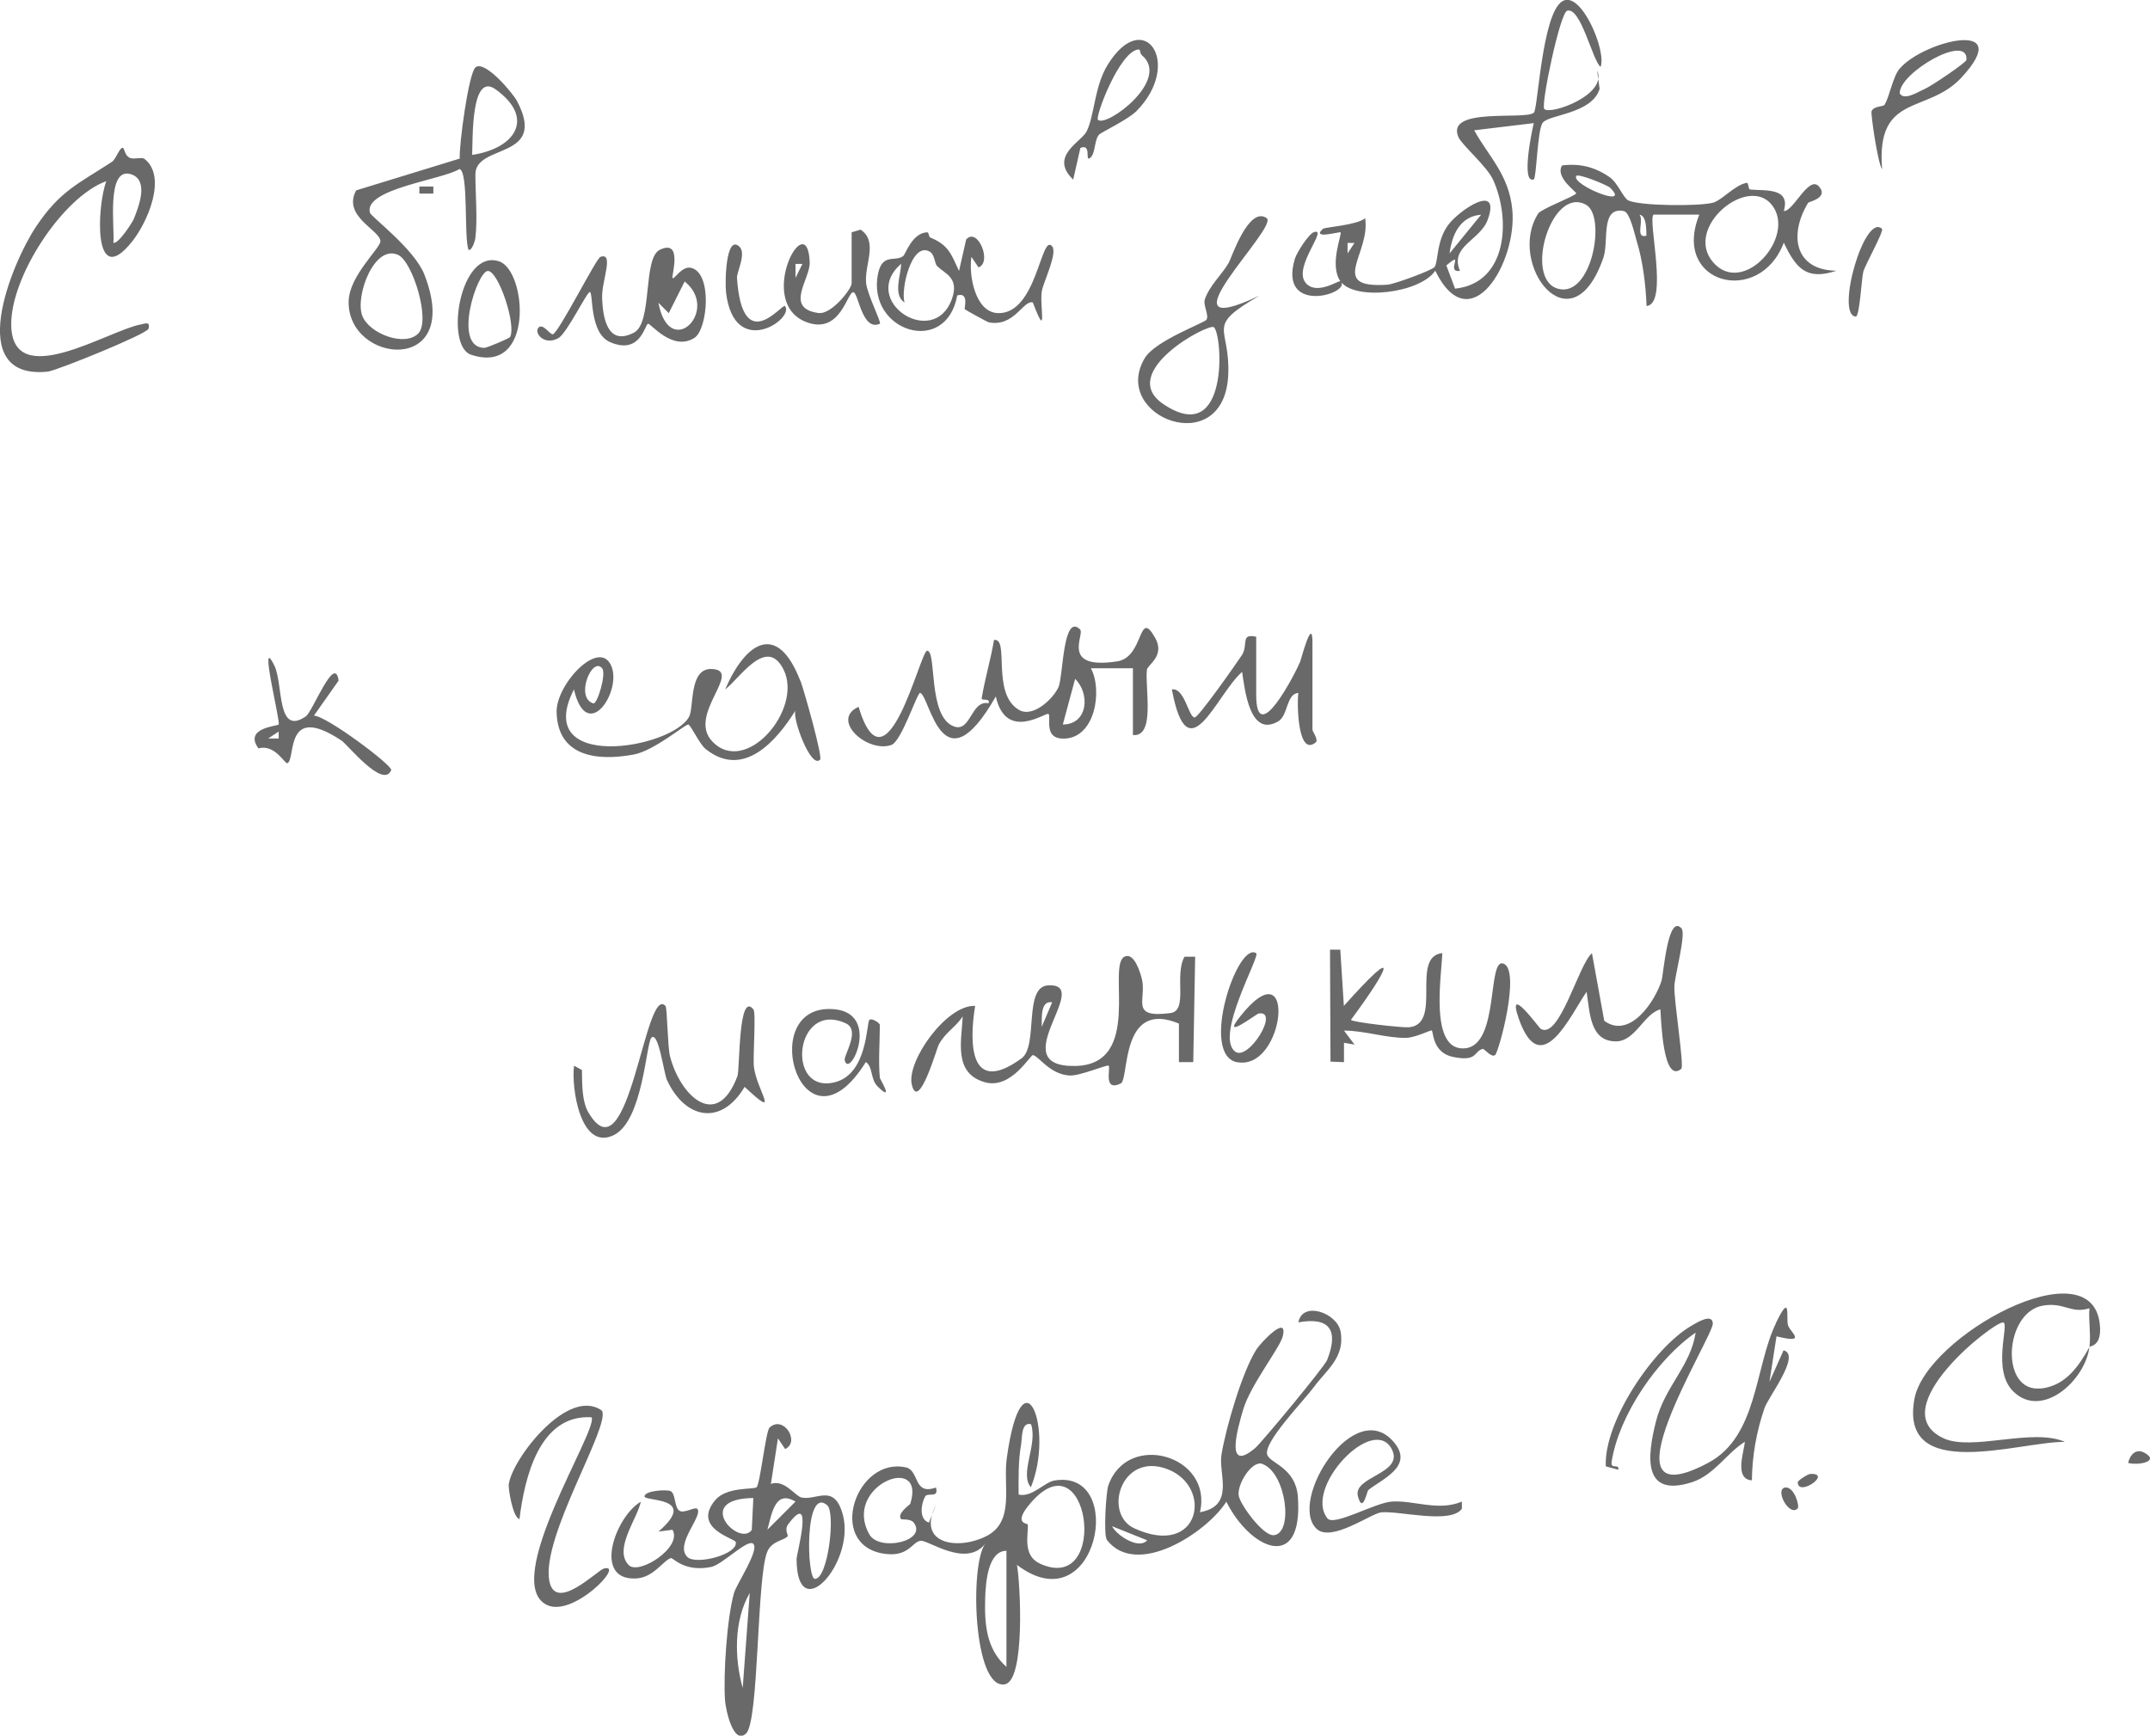 <?xml version="1.0" encoding="UTF-8"?> <svg xmlns="http://www.w3.org/2000/svg" id="_Слой_2" data-name="Слой 2" viewBox="0 0 180 145.34"><defs><style> .cls-1 { fill: #696969; } </style></defs><g id="_Слой_1-2" data-name="Слой 1"><path class="cls-1" d="M65.72,121.32l-.59-.88-.59,3.82c1.14-.41,2.02,1.02,2.57,1.14,1.26.27,2.77-1.25,3.47,1.51,1.01,3.97-3.87,9.41-3.89,3.63,0-.41,1.51-5.89-.71-2.89-.33.45.03.92-.03.99-.32.37-1.36.38-1.73,1.34-.88,2.28-.67,14.17-1.76,15.18s-1.72-2.11-1.76-2.77c-.15-2.2.16-6.89.75-8.99.21-.75,2.14-3.59,1.62-4.12-.46-.47-2.56,1.72-3.52,1.93-2.25.47-3.21-.79-3.38-.74-.64.19-1.46,1.66-2.96,1.71-3.63.14-1.66-5.22.44-6.43-.28,1.41-2.3,3.97-1.02,5.3.86.89,4.54-1.5,3.67-2.95l-1.17.15c3.42-2.95-1.2-2.5-1.17-2.95.03-.48,1.79-.58,2.15-.45.48.17.32,1.38.78,1.66.39.24,1.3-.35,1.48-.17.56.55-1.94,2.98-.81,4.05.73.68,4.24-.23,4.04-1.26-.06-.31-3.69-1.13-1.73-3.5.95-1.15,3.18-.88,3.47-1.09s.77-4.71,1.09-5c1.17-1.08,2.59,1.21,1.3,1.8ZM63.07,125.44c-5.12.06-1.16,4.16-.13,2.67l.13-2.67ZM66.6,125.74c-1.69-1-1.97.92-2.35,2.35l2.35-2.35ZM69.25,126.04c-1.91-1.61-1.71,6.15-1.03,6.17,1.1.04,1.76-5.55,1.03-6.17ZM62.18,141.34l.59-7.95c-1.34,2.31-1.29,5.46-.59,7.95ZM86.32,124.56c-1.01-1.14.58-3.59,0-5.3-.84-.22-.74,1.18-.83,1.67-.24,1.39-.22,2.81-.21,4.22,1.12.26,2.16-1.03,2.97-1.17,6.15-1.08,3.64,12.18-3.11,7.06.29,1.58.71,9.71-1.02,10-2.63.45-2.95-9.98-1.64-11.77-1.59,2.03-4.73-.3-5.39-.25-.74.06-1.01,1.46-3.22,1.06-4.65-.85-2.19-8.09,1.95-7.21,1.19.25.61,2.38,2.54,1.69.26.95-.69.37-.91.76-.33.59-.54,1.9.32,2.18l.59-1.47c-1.66,3.26,1.81,3.82,4.22,2.6s1.38-4.2,1.71-6.54c1.3-9.32,4.02-2.42,2.01,2.46ZM76.21,125.92c1.36-4.32-5.71-1.5-3.43,2.56.84,1.49,4.91.56,3.71-.99-.25-.33-1.01-.23-1.05-.28-.39-.47.75-1.21.77-1.29ZM87.03,130.92c6.03,2.79,4.13-11.29-1-4.75-1.13,1.44,0,1.39.02,1.49.06.77-.47,2.58.98,3.25ZM84.26,129.86c-1.54,0-1.74,2.64-1.78,3.96-.06,2.13.07,4.25,1.78,5.76v-9.71ZM134.79,14.86c.63.43,1.13,1.73,1.53,1.92.95.47,6.05.51,7.14.18.72-.22,1.81-1.49,2.78-1.65.16-.03.12.55.28.56,1.22.12,3.42-.19,2.82,1.8.79.07,2.08-3.02,2.94-2.06s-.85,1.28-.9,1.37c-1.63,2.68-1.14,5.65,2.37,5.69-2.54.85-3.4-.24-4.41-2.35-2.02,5.37-9.44,3.48-7.07-2.35h-3.83c-.52.39,1.28,7.51-.59,7.65-.06-1.76-.32-3.82-.84-5.49-.16-.52-.55-2.36-1.07-2.46-1.97-.37-1.23,2.54-1.7,3.9-2.69,7.81-8.14.5-5.46-3.69.24-.38,2.98-1.41,3.18-1.68.08-.11-1.81-1.35-1.18-2.35,1.55-.18,2.75.14,4.01,1ZM134.8,15.72c-.2-.2-2.69-1.24-2.84-.98-.41.73,4.68,2.8,2.84.98ZM148.36,17.18c-2.01-2.6-7.44,1.9-4.93,4.79s6.97-2.15,4.93-4.79ZM132.79,17.15c-2.9-1.63-5.24,6.18-2.38,7.02s4.09-6.06,2.38-7.02ZM137.84,19.74c-.02-.49.03-1.67-.58-1.76.4.48-.41,2.02.58,1.76ZM112.23,23.57c-.98-1.37.15-3.97,0-4.12-.06-.06-2.5.63-1.47-.29.16-.14,2.89-.31,3.53-.89.48,2.98-3.2,5.91,1.87,5.57.57-.04,3.81-1.23,3.96-1.5.29-.49.14-2.13,1.1-3.47.89-1.24,4.47-3.67,3.34-.49-.62,1.75-3.22,2.23-2.33,4.3-1.26.19.48-1.83-1.14-.45l.73,1.94c4.38-.45,4.69-5.8,3.18-9.12-.51-1.12-2.62-2.92-2.9-3.57-1.11-2.56,5.67-1.39,6.32-2.05.34-.34.67-8.17,2.34-9.3,1.58-1.07,3.77,4.18,3.24,5.47-.67-.51-1.66-5.06-2.8-4.7-.6.19-2.22,7.93-1.91,8.23.53.52,5.34-1.2,4.42-3.23l.21,1.54c-.65,2.13-4.29,2.13-4.78,2.86-.43.65-.51,4.63-.73,4.72-1.11.41-.12-4.27,0-4.71l-4.99.6c1.19,2.17,2.91,3.71,3.19,6.64.43,4.41-3.53,11.1-6.45,5.12-1.28,1.89-6.75,2.55-7.94.88,1.05.99-5.26,2.94-3.81-1.89.16-.52,1.17-2.1,1.61-2.23,1.2-.34-1.73,2.87-.75,4.2.88,1.19,2.83-.19,2.95-.08ZM124,17.98c-1.74.13-2.44,1.65-2.64,3.24l2.64-3.24ZM113.41,20.34h-.59s0,.88,0,.88l.58-.88ZM110,116.14c-.78,1.1-4.35,4.72-3.89,5.72.32.71,2.37,1.07,2.55,3.48.46,6.38-3.97,4.44-5.99.41-1.61,2.55-7.49,6.43-9.99,3.21-.32-.41-.07-4.03.1-4.54,1.58-4.63,8.8-2.55,7.68,2.21,2.96-.53,1.54-3.2,1.8-4.81.37-2.26,1.73-6.93,2.92-8.81.35-.56,2.69-3.04,2.21-1.1-.24.96-2.69,4.05-3.31,6.12-.47,1.59-1.56,5.4,1.01,3.22.53-.45,5.79-6.79,6.02-7.37.99-2.51.2-3.62-2.41-3.15.34-1.82,3.23-.8,3.53.75.42,2.2-1.27,3.32-2.23,4.67ZM105.69,122.58c-.87-.32-2.16,1.73-1.98,2.69.14.73,2.05,3.4,2.96,3.28,1.64-.21,1.01-5.22-.98-5.96ZM94.97,127.98c5.51,2.52,6.64-3.49,2.76-4.96s-5.41,3.75-2.76,4.96ZM96.04,128.98l-2.94-1.18c.36.74,2.24,2,2.94,1.18ZM99.87,88.94h-1.17s0-3.23,0-3.23c-4.94-2.06-4.14,4.66-4.87,5.02-1.5.72-.83-1.28-1.01-1.49-.11-.13-2.41.88-3.3.82-1.64-.12-2.49-1.56-3.03-1.71-.23-.06-1.82,2.91-4.05,2.27-2.65-.76-1.93-3.49-1.84-5.51-.64.97-1.44,1.3-2.02,2.39-.14.26-1.68,5.63-2.24,3.34-.48-1.95,2.9-6.73,5.3-6.61-.52,3.19-.45,7.55,3.89,4.39,1.42-1.04.13-6,2.22-6.11,3.88-.21-3.91,6.88,2.29,6.75,5.7-.12,2.58-8.45,4.12-9.16.8-.37,1.3,1.34,1.43,1.84.45,1.75-1.08,3.35,2.4,2.89,1.52-.2.29-3.15,1.18-4.72h.89s-.16,8.83-.16,8.83ZM88.09,83.93c-1.04-.18-.84,1.45-.88,2.06l.88-2.06ZM94.86,55.96h-3.53c.98,1.81.39,5.83-2.24,5.89-1.76.04-1.07-1.74-1.3-2.06-.16-.23-3.56,2.38-4.42-1.47-4.52,7.93-5.5-.03-6.33-.3-.24-.08-1.55,4.05-2.41,4.36-2,.71-5.15-2.1-2.75-3.19,2.33,7.7,5.16-4.69,5.74-4.7.82-.01.03,5.48,2.22,6.33,1.45.56,1.44-2.23,2.93-1.93.14-.5-.63-.15-.58-.43.23-1.45.78-3.36,1.03-4.87,1.33-.21-.26,4.5,2.1,5.86,1.22.7,2.97-1.07,3.32-1.97.37-.97.36-6.18,1.79-4.77.41.41-1.69,3.41,3.11,2.67,2.27-.35,1.73-4.5,3.16-1.99.88,1.55-.63,2.26-.68,2.7-.17,1.56.72,5.65-1.17,5.46v-5.59ZM88.98,60.67c2.15-.02,2.27-2.64,1.03-3.82l-1.03,3.82ZM39.81,19.89c-.02.15-.26,1.13-.59,1.03-.39-1.14.02-6.54-.75-6.77-1.39.9-8.04,1.66-7.5,3.66.09.34,3.72,3.03,4.56,5.18,3.31,8.49-6.48,7.51-6.34,2.22.06-2.16,2.7-4.45,2.66-5.03-.07-.94-3.21-2.07-2.03-4.24l8.67-2.66c-.07-1.07.74-7.2,1.33-7.65.79-.6,3.12,2.17,3.47,2.84,2.59,4.94-3.49,3.52-3.49,6.13,0,1.61.19,3.79,0,5.3ZM41.49,7.48c-2.08-1.49-1.9,4.21-1.96,5.49,3.58-.53,5.33-3.07,1.96-5.49ZM35.03,27.91c1.03-1.09-.48-5.99-1.69-6.56-2.01-.94-3.63,3.46-3.01,5.09.58,1.51,3.59,2.64,4.7,1.47ZM67.02,57.02c.27.71,1.87,6.34,1.64,6.59-.78.83-2.37-3.56-2.06-4.12-1.55,2.5-4.34,5.77-7.51,3.24-.55-.44-1.26-2.04-1.47-2.06-.26-.02-2.85,2.19-4.55,2.51-3.11.58-6.41.17-6.47-3.59-.03-2.34,3.69-6.28,4.62-3.72.78,2.16-2.1,6.41-3.17,1.86-3.54,6.95,8.18,4.99,9.64,2.29.43-.81-.03-4.09,1.91-4,2.65.12-2.07,3.8.01,6.04,2.79,3.01,7.65-2.66,5.99-5.99-1.43-2.87-3.69.78-4.89,1.66,1.7-3.94,4.36-5.75,6.3-.7ZM50.41,55.96c-.85-1.03-2.29,2.49-.73,2.94.32.09,1.11-2.49.73-2.94ZM12.1,13.31c1.91,1.49.25,5.31-1.05,6.93-3.32,4.16-2.91-3.07-2.15-5.07-3.65,1.31-8.04,8.03-7.96,12.07.11,5.6,8.13.43,10.84-.07.34-.06.83-.3.65.36-.12.44-7.7,3.51-8.43,3.59-7.09.72-3.01-9.1-.99-12.13s3.57-3.61,6.35-5.43c.34-.22.62-1.13.88-1.18.21-.05.13.6.63.84.32.15,1.01-.09,1.23.09ZM11.15,18.46c.45-1.1,1.35-3.35-.15-3.86-2.16-.73-1.37,4.61-1.51,5.73.42.14,1.61-1.76,1.65-1.87ZM148.68,110.81c-1.79,3.72-1.52,9.49-5.68,11.69-9.41,5,.44-10.55.4-11.67-.03-.93-1.43-.02-1.8.19-3.16,1.84-7.34,8.02-7.16,11.77l1.05.28c.08-.57-.68.04-.56-.69.62-3.89,3.82-8.58,7.03-10.79-.42,2.8-2.58,4.51-3.32,7.43s-1.15,6.44,3.03,5.09c1.84-.6,2.87-2.41,4.41-3.38-.06.82-.92,3.13.59,3.23.02-2.05.39-4.11,1.05-6.03.34-1,3.09-4.47,1.6-4.86l-1.18,2.65.59-3.82c2.66.66,1.13-.34.96-.94s.29-2.87-1.02-.15ZM170.88,116.26c-3.47.4-3.1-6.37.15-6.93,1.8-.31,2.34.71,3.9.22-.09,1.03.14,2.24,0,3.24.06-.1,1.06-.03.87-1.88-.67-6.64-14.55.97-15.52,6.22-1.31,7.12,8.8,3.57,12.59,3.61-2.67-1.2-7.78.8-10.15-.3-5.23-2.43,4.33-9.89,5-9.7.52.15-.99,3.99.84,5.78,2.38,2.34,6-.89,6.37-3.72-.9,1.61-2,3.24-4.05,3.47ZM111.35,79.52l.04,9.38,1.13.04v-1.62s.88.15.88.15l-.88-1.17c1.72,0,3.43.61,5.15.61.82,0,2.11-.68,2.2-.62.14.11.05,1.85,1.76,2.21,2.1.44,1.73-.47,2.51-.67.12-.03.72.76,1.03.52s2.15-7.03.73-7.65-.33,6.78-3.22,7.08c-3.08.32-1.97-6.2-1.93-7.97-2.71.29.07,5.95-2.79,6.21-.53.05-4.71-.41-4.86-.62,3.2-4.31,4.28-6.62-.59-1.17l-.3-4.71h-.88ZM77.91,19.9c1.51.63,1.73,1.38,2.38,2.79l.6-2.64c.96-1.08,2.2,1.93,1.03,2.34l-.59-.88c-.24,1.5.3,4.66,2.23,4.71,3.26.09,3.59-6.76,4.53-5.59.46.57-.71,2.94-.86,3.71-.23,1.2.53,4.36-.76.99-.79-.25-1.54,2.08-3.69,1.66-.11-.02-1.93-1.02-2.01-1.1-.06-.06.39-1.46-.63-1.15-.94,5.15-7.56,3-6.64-1.77.36-1.83,1.45-1,2.13-1.54.18-.15.74-1.93,2-1.98.14,0,.13.4.26.45ZM78.47,22.3c-.26-.27-.18-.99-.67-1.25-1.49-.78-2.41,3.22-2.07,4.28-1-.64-.29-2.31-.29-3.24-3.54,3.1,2.75,7.21,4.26,2.93.64-1.81-.66-2.12-1.22-2.73ZM56.3,23.28c.14.18.77-1.04,1.56-.85,1.8.42,1.39,5.15.28,5.86-1.84,1.18-3.69-1.26-3.89-1.18-.28.11-.65,2.63-3.17,1.54-1.75-.75-1.4-4.09-1.69-4.2-.22-.08-1.92,3.46-2.64,3.86-1.22.69-2.12-.5-1.63-.91.37-.31.96.67,1.17.59.54-.22,3.62-6.36,3.98-6.48,1.17-.41.1,2.01.14,3.4.05,1.73.46,4.1,2.67,2.94,1.58-.83.71-6.25,2.17-6.94,1.95-.92.95,2.23,1.05,2.37ZM55.12,25.34c.93,4.94,5.21.64,2.2-1.77l-1.33,2.65-.88-.88ZM139.11,82.11c-.56,1.78-2.68,4.93-4.8,3.37l-1.03-5.66c-1.12.93-2.7,7.23-4.28,6.34-.16-.09-2.93-3.95-1.84-.84,1.85,5.25,4.31-.29,5.67-2.27.28,1.67.24,4.19,2.5,4.15,1.59-.03,2.31-2.32,3.68-2.68.06.86.21,6.28,1.75,4.98.26-.22-.62-5.68-.58-6.91.02-.82,1-4.41.6-4.85-1.15-1.26-1.51,3.84-1.67,4.36ZM49.27,93.17c-.57-.97-.53-2.47-.55-3.57l-.66-.36c-.24,1.82.52,7.15,3.31,5.82,2.47-1.18,2.72-7.74,3.17-8.17.59-.57,1.04,2.99,1.3,3.55,1.53,3.3,4.56,3.86,6.5.57,3.1,2.9,1.02.3.78-1.66-.1-.81.19-4.53-.04-4.82-1.28-1.62-1.13,5.02-1.34,5.58-1.74,4.64-4.82,1.6-5.65-1.68-.2-.81-.23-4.03-.37-4.19-1.73-1.92-3.06,14.65-6.44,8.94ZM106.05,18.27c1.05.75-9.45,10.67-.59,6.48-4.65,2.69-2.45,2.47-2.63,6.63-.32,7.24-9.92,3.52-6.99-1.39.87-1.47,5.03-2.96,5.17-3.22.23-.42-.32-1.21-.13-1.74.43-1.18,1.4-2.01,1.99-3.02.21-.36,1.67-4.81,3.18-3.74ZM101.63,27.4c-.43-.37-8.18,3.78-4.23,6.44,5.52,3.72,4.97-5.79,4.23-6.44ZM42.59,124.26c-.05.35.33,2.8.9,2.95.42-3.41,1.64-8.8,6.04-8.53.58,1.06-7.67,13.79-3.75,15.71,2.21,1.09,6.59-3.5,4.79-3.05-.55.14-4.07,3.74-4.58,1.04-.7-3.68,5.17-13.02,4.4-14.26-2.84-2.04-7.51,4.06-7.79,6.15ZM103.95,54.89c-.42.64-3.61,5.19-3.93,5.19-.51,0-.84-2.52-1.91-2.35,1.34,7.19,3.66.5,5.88-1.47.23,1.48.63,5.54,3.03,4.14.83-.49.67-2.33,1.68-2.37-.13.86-.06,5.43,1.47,4.12.22-.19-.29-.93-.29-1.03v-7.36c0-2.19-.97,1.51-1.02,1.63-.44,1.06-3.69,7.35-3.69,2.79v-4.86c-1.37-.3-.62.67-1.22,1.58ZM110.24,128.03c1.24,1.14,4.56-1.31,5.4-1.39,1.48-.15,5.8,1.02,6.75-.3v-.6c-1.97.84-4.08-.14-5.88,0-1.45.11-4.83,2.1-5.38,1.4-2-2.55,3.82-8.73,5.38-5.81,1.11,2.09-3.29,2.29-2.82,3.97.4,1.51.75-.44.87-.53,1.12-.9,3.74-1.95,2.24-3.88-3.31-4.26-9.06,4.85-6.55,7.15ZM22.97,55.73c.76,1.56.16,5.95,2.63,4.26.59-.41,2.43-5.28,2.75-3l-2.07,2.94c.98-.04,6.63,4.19,6.47,4.56-.66,1.62-3.67-2.16-4.15-2.47-4.84-3.23-3.8,1.55-4.54,1.89-.2.09-1.05-1.63-2.42-1.24-1.27-1.72,1.6-1.87,1.69-2,.17-.24-1.74-7.78-.36-4.93ZM23.33,61.26l-.88.58h.88s0-.58,0-.58ZM73.67,85.84c0-.18-.7-.62-.88-.44-.26.25-.14,4.52-2.88,5.22-4.17,1.07-3.4-6.9.9-4.93,1.26.58-.19,2.69-.09,3.09.39,1.72,3.27-4.3-1.31-4.29-6.11.01-2.16,12.86,3.08,4.44.63.43.34,1.42,1.01,2.07,1.4,1.36.17-.65.16-.75-.13-1.35,0-3.02,0-4.42ZM71.31,19.45l.74-.22c1.49.99.32,2.92.46,4.45.08.95,1.32,3.35,1.15,3.43-1.49.66-1.79-2.59-2.21-2.64-.53-.07-1.06,3.62-3.97,2.49-4.27-1.67.13-9.84.31-4.99.05,1.4-2.16,3.84.73,4.24,1.1.15,2.78-2.03,2.78-2.48v-4.27ZM67.19,22.1h-.59s0,1.17,0,1.17l.58-1.17ZM157.56,14.15c-.35-.5-.95-4.6-.87-4.83.16-.46.99-.37,1.09-.55.44-.75.69-2.36,1.26-3.02,1.99-2.34,9.79-4.24,5.17.75-2.86,3.09-7.15,1.25-6.64,7.64ZM164.63,5.02c.19-2.31-5.68,1.1-5.58,2.81.38.62,1.52-.14,2.01-.34.57-.23,3.55-2.25,3.57-2.47ZM92,11.29c-.41.47-.28,1.77-.82,1.98-.3.12.18-1.26-.73-.88l-.6,2.65c-2.05-1.95.68-3.16,1.12-4.03.67-1.33.64-3.76,1.77-5.59,3.05-4.92,6.32-.09,2.41,3.88-.71.72-2.98,1.79-3.16,1.99ZM95.58,4.6c-.17-.13-.07-.48-.27-.46-1.58.15-3.64,5.64-3.39,5.89.71.68,6.17-3.38,3.66-5.42ZM103.57,88.94c4.04.78,5.06-9.85.27-3.84-1.72,2.15,1.35-.2,1.53-.23,1.81-.32-.85,4.02-1.96,3.19-1.74-1.31,2.12-8,1.76-8.24-1.57-1.04-4.76,8.52-1.6,9.13ZM41.8,21.89c2.3.78,2.97,9.6-2.37,7.81-2.22-.75-.93-8.93,2.37-7.81ZM42.7,28.23c.55-1-.97-5.56-1.86-5.54s-2.99,6.42-.29,6.44c.22,0,2.1-.8,2.15-.91ZM60.79,24.53c.7,5.63,5.78,2.15,4.93,1.1-.22-.27-3.56,4.34-4.02-2.36-.03-.48.83-2.08.18-2.64-1.12-.98-1.2,3.01-1.09,3.9ZM155.36,26.51c.34.04.49-3.25.64-3.77.17-.59,1.75-3.41,1.56-3.58-1.47-1.36-3.9,7.17-2.21,7.35ZM149.48,124.56c-.95.09.29,2.47,1.02,1.76.19-.19-.28-1.83-1.02-1.76ZM178.17,122.5c.82.23,2.64-.11,1.42-.82-.74-.44-1.26.11-1.42.82ZM150.51,124.12c.01,1.27,2.92-.76,1.07-.7-.22,0-1.07.56-1.07.7ZM35.11,15.62v.59h1.17v-.59h-1.17Z"></path></g></svg> 
